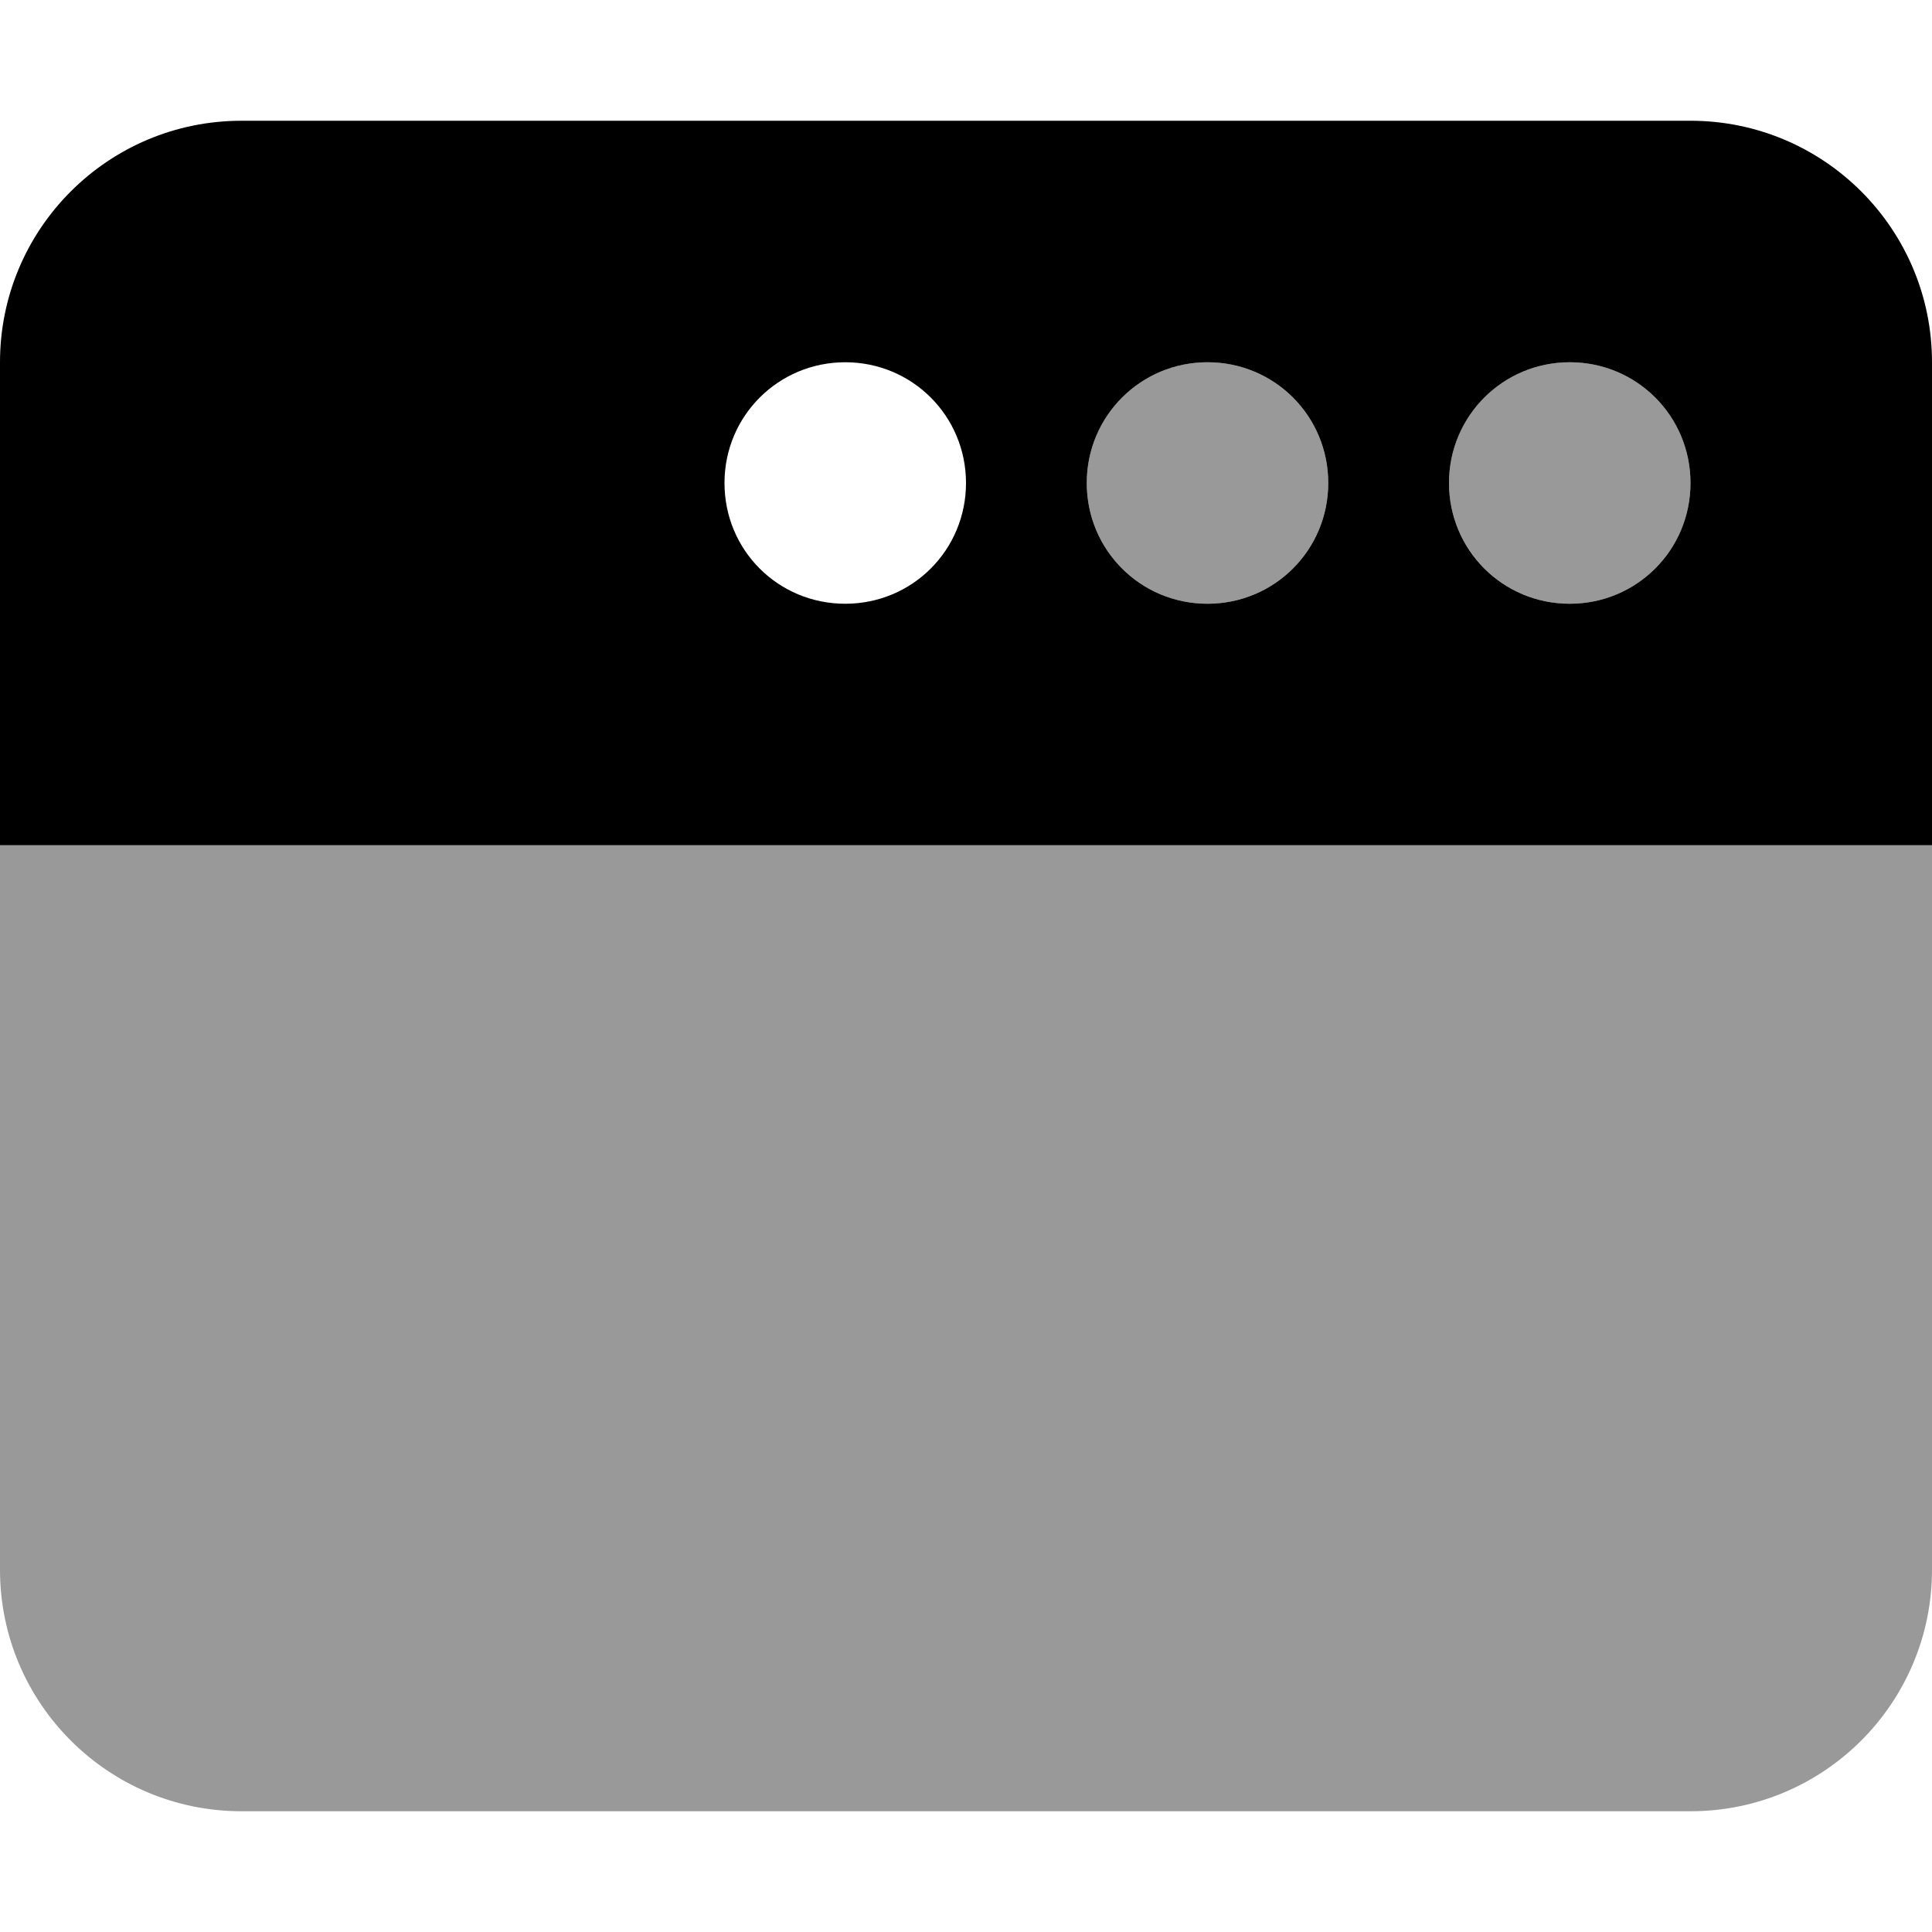 <svg xmlns="http://www.w3.org/2000/svg" viewBox="0 0 512 512"><!--! Font Awesome Pro 6.0.0-beta2 by @fontawesome - https://fontawesome.com License - https://fontawesome.com/license (Commercial License) --><defs><style>.fa-secondary{opacity:.4}</style></defs><path class="fa-primary" d="M512 224V96c0-35.35-28.65-64-64-64H64C28.65 32 0 60.65 0 96v128H512zM416 96c17.75 0 32 14.25 32 32s-14.25 32-32 32s-32-14.25-32-32S398.3 96 416 96zM320 96c17.75 0 32 14.25 32 32s-14.25 32-32 32s-32-14.25-32-32S302.3 96 320 96zM224 96c17.75 0 32 14.25 32 32S241.8 160 224 160S192 145.8 192 128S206.3 96 224 96z"/><path class="fa-secondary" d="M0 224v192c0 35.35 28.65 64 64 64h384c35.35 0 64-28.65 64-64V224H0zM416 160c17.75 0 32-14.25 32-32s-14.25-32-32-32s-32 14.25-32 32S398.3 160 416 160zM320 160c17.75 0 32-14.25 32-32s-14.25-32-32-32s-32 14.25-32 32S302.3 160 320 160z"/></svg>